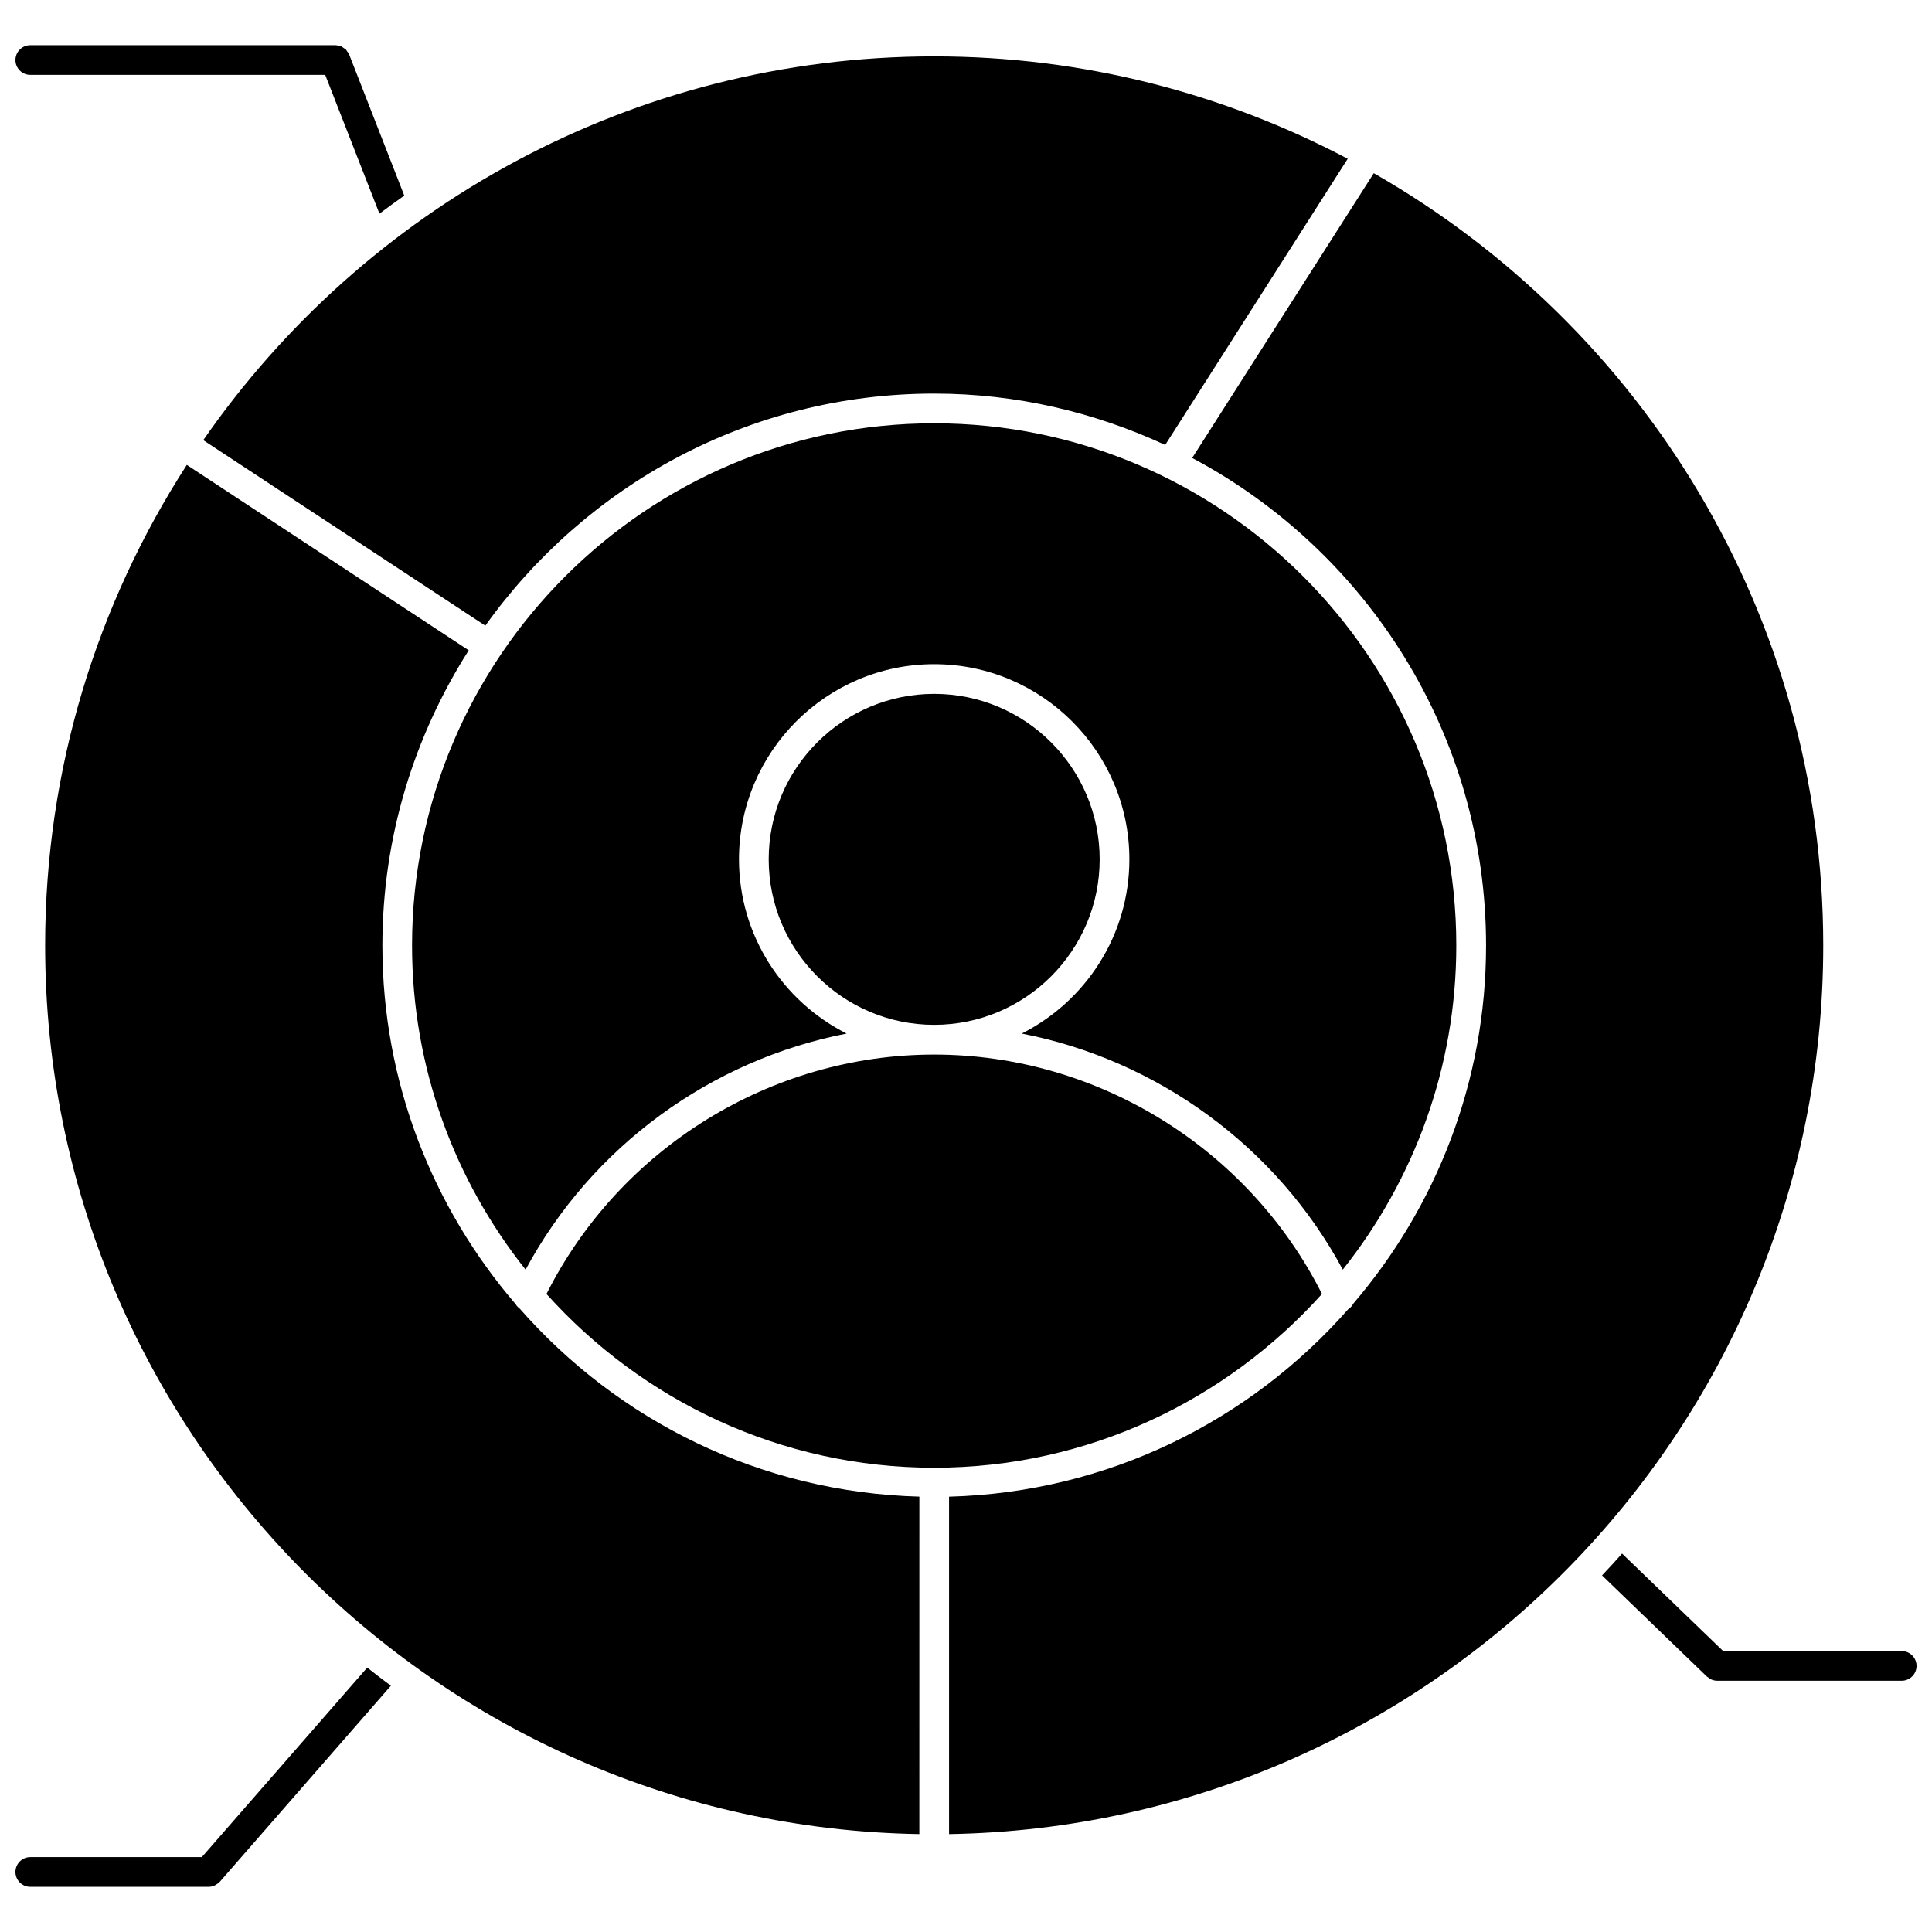 <?xml version="1.0" encoding="UTF-8"?>
<!-- Uploaded to: SVG Repo, www.svgrepo.com, Generator: SVG Repo Mixer Tools -->
<svg width="800px" height="800px" version="1.1" viewBox="144 144 512 512" xmlns="http://www.w3.org/2000/svg">
 <defs>
  <clipPath id="c">
   <path d="m568 555h83.902v35h-83.902z"/>
  </clipPath>
  <clipPath id="b">
   <path d="m148.09 585h99.906v60h-99.906z"/>
  </clipPath>
  <clipPath id="a">
   <path d="m148.09 155h103.91v46h-103.91z"/>
  </clipPath>
 </defs>
 <path d="m391.57 256.18c-76.297 0-138.37 62.078-138.37 138.38 0 32.457 11.312 62.285 30.086 85.906 17.578-32.684 49.145-55.578 85.074-62.566-16.887-8.516-28.52-25.992-28.52-46.16 0-28.527 23.207-51.727 51.727-51.727s51.727 23.207 51.727 51.727c0 20.176-11.645 37.645-28.52 46.16 35.922 7 67.48 29.875 85.082 62.559 18.773-23.625 30.078-53.441 30.078-85.898 0-76.305-62.07-138.38-138.37-138.38z"/>
 <path d="m391.57 327.88c-24.184 0-43.855 19.68-43.855 43.855s19.68 43.855 43.855 43.855c24.184 0 43.855-19.68 43.855-43.855s-19.672-43.855-43.855-43.855z"/>
 <path d="m387.64 540.62c-42.188-1.133-79.91-20.176-105.92-49.836-0.441-0.324-0.797-0.707-1.062-1.156-21.965-25.594-35.32-58.773-35.32-95.062 0-28.781 8.469-55.57 22.883-78.223l-74.715-49.137c-23.719 36.75-37.543 80.453-37.543 127.36 0 128.58 103.57 233.38 231.67 235.49z"/>
 <path d="m197.87 260.65 74.746 49.16c26.543-37.156 69.918-61.504 118.95-61.504 21.875 0 42.562 4.969 61.223 13.609l48.367-75.84c-32.754-17.293-70.031-27.137-109.59-27.137-80.203 0.004-151.13 40.316-193.7 101.71z"/>
 <path d="m494.34 486.91c-19.469-38.605-59.465-63.441-102.77-63.441-43.32 0-83.309 24.828-102.75 63.449 25.348 28.184 61.961 46.043 102.75 46.043 40.801 0 77.422-17.863 102.77-46.051z"/>
 <path d="m508.07 189.89-48.129 75.477c46.266 24.594 77.879 73.25 77.879 129.2 0 36.219-13.297 69.328-35.18 94.906-0.309 0.598-0.762 1.117-1.363 1.496-26.008 29.566-63.66 48.531-105.77 49.664v89.426c128.09-2.117 231.67-106.91 231.67-235.49-0.008-87.559-48.043-164.06-119.11-204.67z"/>
 <g clip-path="url(#c)">
  <path d="m647.97 581.55h-47.312l-26.789-25.844c-1.738 1.961-3.512 3.891-5.312 5.793l27.719 26.742 0.07 0.07c0.094 0.094 0.211 0.125 0.324 0.203 0.285 0.227 0.574 0.465 0.922 0.598 0.48 0.188 0.977 0.301 1.48 0.301h48.898c2.172 0 3.938-1.762 3.938-3.938-0.004-2.172-1.766-3.926-3.938-3.926z"/>
 </g>
 <g clip-path="url(#b)">
  <path d="m241.32 585.93-43.832 50.223h-45.457c-2.172 0-3.938 1.762-3.938 3.938 0 2.172 1.762 3.938 3.938 3.938h47.254c0.559 0 1.086-0.125 1.566-0.332 0.117-0.047 0.195-0.148 0.316-0.203 0.363-0.195 0.699-0.434 0.984-0.73 0.031-0.031 0.078-0.039 0.109-0.078l45.328-51.949c-2.129-1.562-4.207-3.184-6.269-4.805z"/>
 </g>
 <g clip-path="url(#a)">
  <path d="m152.03 163.84h78.152l14.375 36.785c2.156-1.637 4.367-3.219 6.582-4.785l-14.594-37.367c-0.008-0.016-0.023-0.023-0.023-0.047-0.133-0.324-0.348-0.582-0.551-0.852-0.102-0.141-0.172-0.316-0.293-0.434-0.172-0.172-0.402-0.277-0.605-0.418-0.211-0.148-0.402-0.332-0.637-0.426-0.156-0.07-0.34-0.062-0.496-0.117-0.332-0.094-0.652-0.195-1.008-0.195-0.016 0-0.031-0.008-0.047-0.008h-80.855c-2.172 0-3.938 1.762-3.938 3.938 0 2.172 1.762 3.926 3.938 3.926z"/>
 </g>
</svg>